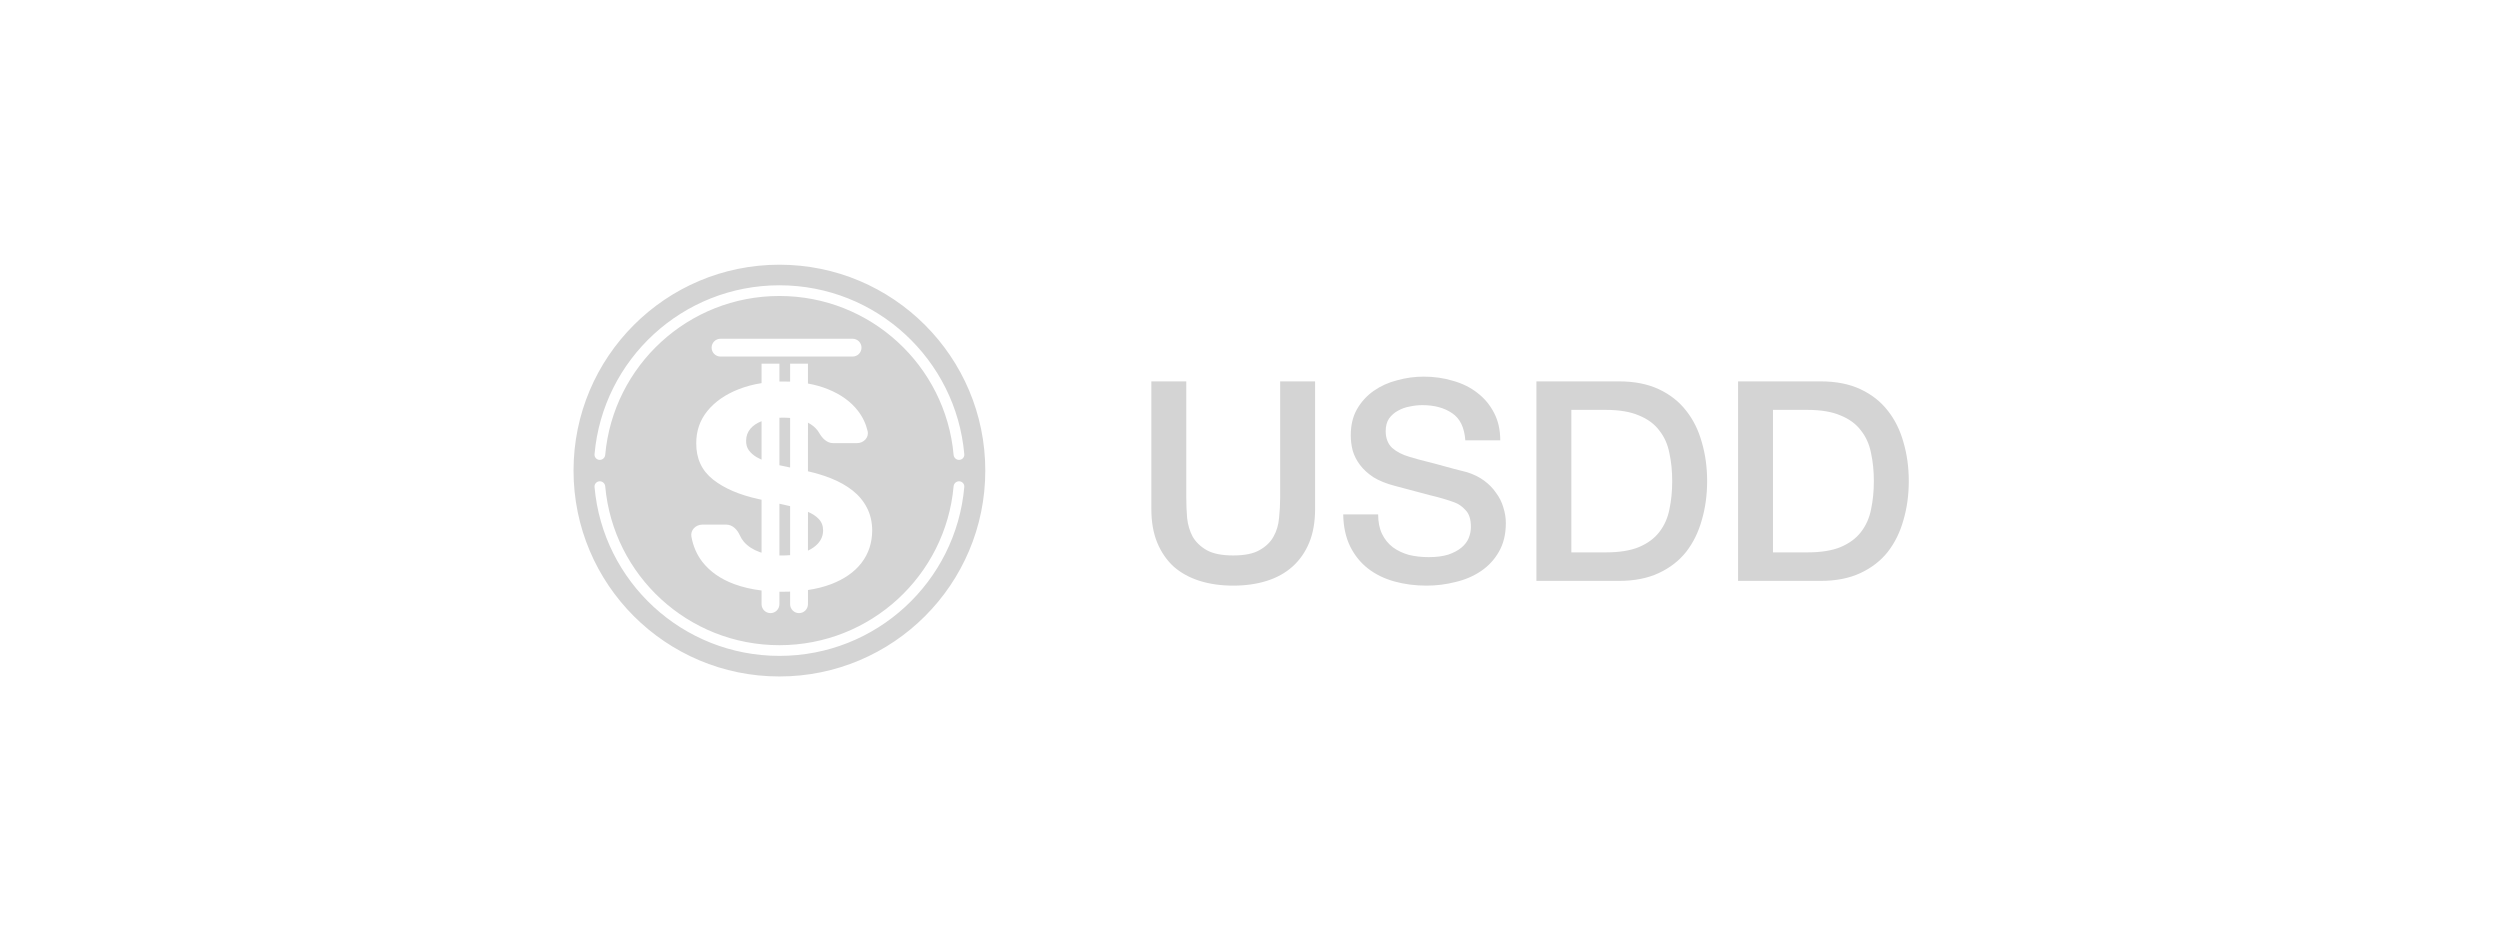 <svg width="170" height="64" viewBox="0 0 170 64" fill="none" xmlns="http://www.w3.org/2000/svg">
<path d="M53 46C60.732 46 67 39.732 67 32C67 24.268 60.732 18 53 18C45.268 18 39 24.268 39 32C39 39.732 45.268 46 53 46ZM64.845 33.07C64.862 32.878 65.021 32.727 65.214 32.727C65.424 32.727 65.591 32.904 65.572 33.113C65.008 39.55 59.595 44.6 53 44.6C46.406 44.6 40.992 39.55 40.428 33.113C40.41 32.904 40.577 32.727 40.786 32.727C40.979 32.727 41.138 32.878 41.155 33.07C41.697 39.126 46.793 43.873 53 43.873C59.207 43.873 64.303 39.126 64.845 33.07ZM41.155 30.93C41.138 31.122 40.979 31.273 40.786 31.273C40.577 31.273 40.41 31.096 40.428 30.887C40.992 24.45 46.406 19.4 53 19.4C59.595 19.4 65.008 24.45 65.572 30.887C65.591 31.096 65.424 31.273 65.214 31.273C65.021 31.273 64.862 31.122 64.845 30.93C64.303 24.874 59.207 20.127 53 20.127C46.793 20.127 41.697 24.874 41.155 30.93ZM48.389 23.64C48.389 23.306 48.66 23.035 48.994 23.035H57.976C58.311 23.035 58.582 23.306 58.582 23.64C58.582 23.975 58.311 24.246 57.976 24.246H48.994C48.66 24.246 48.389 23.975 48.389 23.64ZM53 24.731V25.946C53.09 25.943 53.182 25.942 53.274 25.942C53.428 25.942 53.579 25.945 53.728 25.951V24.731H54.941V26.081C55.434 26.169 55.892 26.299 56.315 26.472C57.186 26.825 57.864 27.316 58.348 27.946C58.666 28.36 58.883 28.818 58.999 29.318C59.1 29.758 58.726 30.133 58.274 30.133H56.648C56.237 30.133 55.914 29.806 55.711 29.449C55.578 29.216 55.387 29.018 55.139 28.856C55.076 28.815 55.011 28.777 54.942 28.741V29.577H54.941V32.048C55.5 32.175 56.019 32.333 56.499 32.523C57.069 32.749 57.563 33.028 57.981 33.358C58.399 33.689 58.722 34.078 58.951 34.527C59.186 34.975 59.305 35.489 59.31 36.068C59.305 36.919 59.061 37.657 58.577 38.282C58.098 38.903 57.405 39.385 56.499 39.729C56.03 39.905 55.511 40.036 54.942 40.121V40.943H54.941V41.085C54.941 41.42 54.67 41.692 54.334 41.692C53.999 41.692 53.728 41.42 53.728 41.085V40.23C53.567 40.235 53.403 40.238 53.236 40.238C53.157 40.238 53.078 40.238 53 40.236V40.989H53V41.085C53 41.42 52.728 41.692 52.393 41.692C52.058 41.692 51.786 41.42 51.786 41.085V40.154C51.111 40.071 50.494 39.927 49.935 39.722C49.003 39.378 48.275 38.869 47.75 38.194C47.38 37.71 47.135 37.144 47.016 36.497C46.933 36.051 47.307 35.674 47.761 35.674H49.386C49.808 35.674 50.137 36.012 50.307 36.398C50.379 36.56 50.471 36.708 50.585 36.843C50.855 37.15 51.214 37.384 51.662 37.542C51.703 37.556 51.744 37.569 51.786 37.582V33.982L51.609 33.943C50.289 33.657 49.248 33.211 48.483 32.605C47.719 31.998 47.34 31.181 47.345 30.153C47.34 29.311 47.592 28.575 48.102 27.946C48.616 27.316 49.322 26.825 50.218 26.472C50.705 26.28 51.227 26.14 51.786 26.053V24.731H53ZM51.028 29.154C51.209 28.94 51.462 28.769 51.786 28.641V31.257C51.669 31.205 51.559 31.149 51.456 31.09C51.227 30.954 51.046 30.794 50.913 30.608C50.786 30.422 50.727 30.205 50.737 29.956C50.737 29.657 50.834 29.39 51.028 29.154ZM53 29.577V31.636C53.07 31.652 53.141 31.667 53.213 31.681L53.728 31.79V28.421C53.576 28.407 53.417 28.401 53.251 28.401C53.166 28.401 53.082 28.402 53 28.406V29.577H53ZM53 37.77V35.635H53V34.253L53.312 34.323C53.457 34.354 53.595 34.386 53.728 34.418V37.749C53.559 37.765 53.383 37.773 53.198 37.773C53.131 37.773 53.065 37.772 53 37.77ZM54.941 35.635V37.442C55.224 37.311 55.453 37.147 55.628 36.951C55.857 36.693 55.971 36.397 55.971 36.062C55.971 35.749 55.867 35.486 55.658 35.274C55.487 35.095 55.249 34.939 54.942 34.805V35.635H54.941Z" fill="#D4D4D4"/>
<path d="M78.292 25.934H80.667V33.838C80.667 34.294 80.686 34.756 80.724 35.225C80.775 35.694 80.901 36.118 81.104 36.498C81.319 36.865 81.636 37.169 82.054 37.41C82.485 37.651 83.086 37.771 83.859 37.771C84.632 37.771 85.227 37.651 85.645 37.41C86.076 37.169 86.392 36.865 86.595 36.498C86.81 36.118 86.937 35.694 86.975 35.225C87.026 34.756 87.051 34.294 87.051 33.838V25.934H89.426V34.617C89.426 35.491 89.293 36.251 89.027 36.897C88.761 37.543 88.381 38.088 87.887 38.531C87.406 38.962 86.823 39.285 86.139 39.5C85.455 39.715 84.695 39.823 83.859 39.823C83.023 39.823 82.263 39.715 81.579 39.5C80.895 39.285 80.306 38.962 79.812 38.531C79.331 38.088 78.957 37.543 78.691 36.897C78.425 36.251 78.292 35.491 78.292 34.617V25.934ZM93.714 34.978C93.714 35.497 93.803 35.941 93.98 36.308C94.157 36.675 94.404 36.979 94.721 37.22C95.038 37.448 95.399 37.619 95.804 37.733C96.222 37.834 96.672 37.885 97.153 37.885C97.672 37.885 98.116 37.828 98.483 37.714C98.85 37.587 99.148 37.429 99.376 37.239C99.604 37.049 99.769 36.834 99.87 36.593C99.971 36.34 100.022 36.086 100.022 35.833C100.022 35.314 99.902 34.934 99.661 34.693C99.433 34.44 99.18 34.262 98.901 34.161C98.42 33.984 97.856 33.819 97.21 33.667C96.577 33.502 95.791 33.293 94.854 33.04C94.271 32.888 93.784 32.692 93.391 32.451C93.011 32.198 92.707 31.919 92.479 31.615C92.251 31.311 92.086 30.988 91.985 30.646C91.896 30.304 91.852 29.956 91.852 29.601C91.852 28.917 91.991 28.328 92.27 27.834C92.561 27.327 92.941 26.909 93.41 26.58C93.879 26.251 94.411 26.01 95.006 25.858C95.601 25.693 96.203 25.611 96.811 25.611C97.52 25.611 98.185 25.706 98.806 25.896C99.439 26.073 99.99 26.346 100.459 26.713C100.94 27.08 101.32 27.536 101.599 28.081C101.878 28.613 102.017 29.234 102.017 29.943H99.642C99.579 29.069 99.281 28.455 98.749 28.1C98.217 27.733 97.539 27.549 96.716 27.549C96.437 27.549 96.152 27.581 95.861 27.644C95.57 27.695 95.304 27.79 95.063 27.929C94.822 28.056 94.62 28.233 94.455 28.461C94.303 28.689 94.227 28.974 94.227 29.316C94.227 29.797 94.373 30.177 94.664 30.456C94.968 30.722 95.361 30.925 95.842 31.064C95.893 31.077 96.089 31.134 96.431 31.235C96.786 31.324 97.178 31.425 97.609 31.539C98.04 31.653 98.458 31.767 98.863 31.881C99.281 31.982 99.579 32.058 99.756 32.109C100.199 32.248 100.586 32.438 100.915 32.679C101.244 32.92 101.517 33.198 101.732 33.515C101.96 33.819 102.125 34.148 102.226 34.503C102.34 34.858 102.397 35.212 102.397 35.567C102.397 36.327 102.239 36.979 101.922 37.524C101.618 38.056 101.213 38.493 100.706 38.835C100.199 39.177 99.623 39.424 98.977 39.576C98.331 39.741 97.672 39.823 97.001 39.823C96.228 39.823 95.5 39.728 94.816 39.538C94.132 39.348 93.537 39.057 93.03 38.664C92.523 38.271 92.118 37.771 91.814 37.163C91.51 36.542 91.352 35.814 91.339 34.978H93.714ZM104.476 25.934H110.1C111.139 25.934 112.038 26.111 112.798 26.466C113.558 26.821 114.179 27.308 114.66 27.929C115.142 28.537 115.496 29.253 115.724 30.076C115.965 30.899 116.085 31.78 116.085 32.717C116.085 33.654 115.965 34.535 115.724 35.358C115.496 36.181 115.142 36.903 114.66 37.524C114.179 38.132 113.558 38.613 112.798 38.968C112.038 39.323 111.139 39.5 110.1 39.5H104.476V25.934ZM106.851 37.562H109.188C110.113 37.562 110.867 37.442 111.449 37.201C112.045 36.948 112.507 36.606 112.836 36.175C113.178 35.732 113.406 35.219 113.52 34.636C113.647 34.041 113.71 33.401 113.71 32.717C113.71 32.033 113.647 31.4 113.52 30.817C113.406 30.222 113.178 29.709 112.836 29.278C112.507 28.835 112.045 28.493 111.449 28.252C110.867 27.999 110.113 27.872 109.188 27.872H106.851V37.562ZM118.188 25.934H123.812C124.851 25.934 125.75 26.111 126.51 26.466C127.27 26.821 127.891 27.308 128.372 27.929C128.853 28.537 129.208 29.253 129.436 30.076C129.677 30.899 129.797 31.78 129.797 32.717C129.797 33.654 129.677 34.535 129.436 35.358C129.208 36.181 128.853 36.903 128.372 37.524C127.891 38.132 127.27 38.613 126.51 38.968C125.75 39.323 124.851 39.5 123.812 39.5H118.188V25.934ZM120.563 37.562H122.9C123.825 37.562 124.578 37.442 125.161 37.201C125.756 36.948 126.219 36.606 126.548 36.175C126.89 35.732 127.118 35.219 127.232 34.636C127.359 34.041 127.422 33.401 127.422 32.717C127.422 32.033 127.359 31.4 127.232 30.817C127.118 30.222 126.89 29.709 126.548 29.278C126.219 28.835 125.756 28.493 125.161 28.252C124.578 27.999 123.825 27.872 122.9 27.872H120.563V37.562Z" fill="#D4D4D4"/>
</svg>
